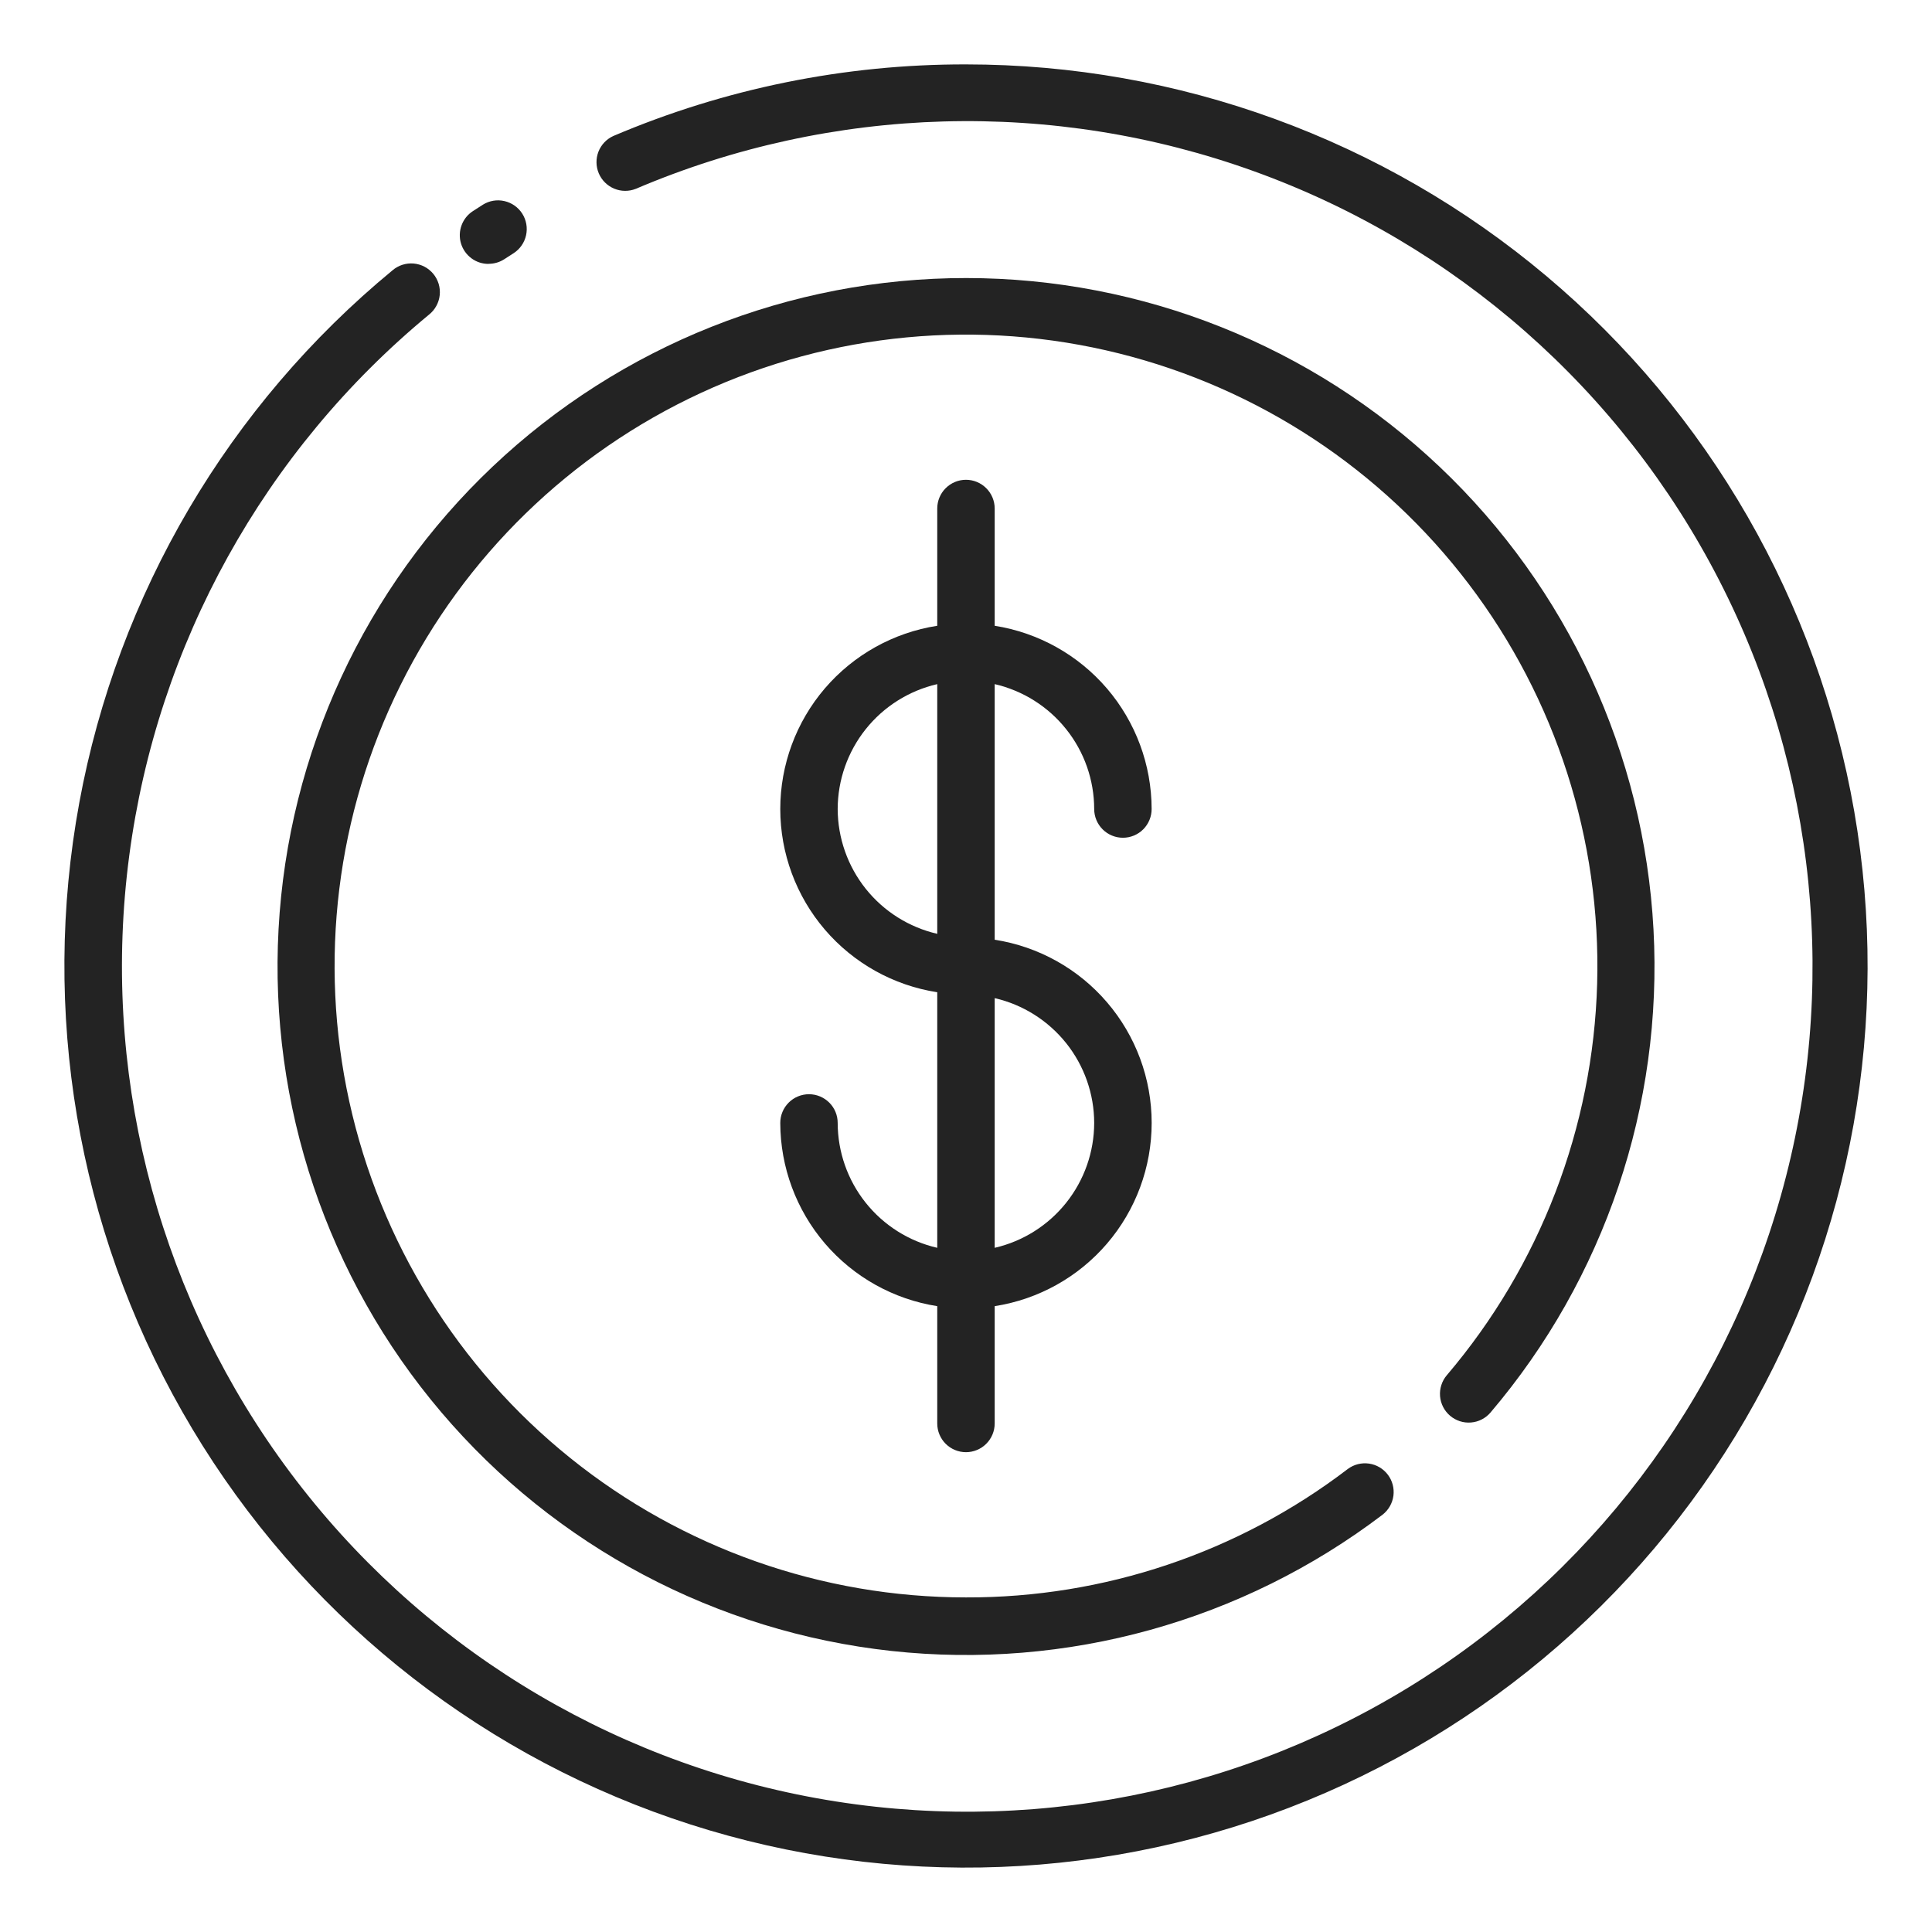 <svg xmlns="http://www.w3.org/2000/svg" width="60" height="60" viewBox="0 0 60 60" fill="none"><path d="M45.033 43.967C45.122 44.043 45.225 44.1 45.337 44.137C45.448 44.173 45.565 44.187 45.682 44.177C45.799 44.168 45.913 44.136 46.017 44.082C46.121 44.029 46.214 43.956 46.29 43.866C49.834 39.699 51.645 34.331 51.351 28.868C51.058 23.406 48.681 18.263 44.711 14.499C40.741 10.736 35.48 8.637 30.009 8.635C24.538 8.632 19.275 10.727 15.302 14.488C11.329 18.249 8.949 23.389 8.651 28.852C8.353 34.314 10.16 39.683 13.701 43.854C17.241 48.024 22.246 50.679 27.684 51.272C33.123 51.864 38.581 50.35 42.937 47.04C43.122 46.896 43.243 46.684 43.274 46.452C43.304 46.219 43.242 45.983 43.099 45.796C42.957 45.609 42.747 45.486 42.515 45.453C42.282 45.42 42.046 45.48 41.858 45.62C38.453 48.221 34.283 49.623 29.999 49.609C25.53 49.609 21.195 48.082 17.712 45.281C14.229 42.481 11.808 38.575 10.848 34.21C9.889 29.845 10.449 25.284 12.436 21.281C14.424 17.278 17.718 14.074 21.775 12.199C25.832 10.325 30.408 9.893 34.744 10.974C39.08 12.055 42.917 14.585 45.619 18.145C48.321 21.705 49.726 26.081 49.601 30.548C49.476 35.015 47.829 39.306 44.932 42.709C44.856 42.798 44.798 42.902 44.763 43.013C44.726 43.125 44.713 43.242 44.722 43.359C44.731 43.476 44.764 43.59 44.817 43.694C44.87 43.798 44.944 43.891 45.033 43.967Z" fill="#232323"></path><path d="M15.175 8.193C15.347 8.193 15.516 8.144 15.661 8.05L15.953 7.862C16.15 7.734 16.288 7.533 16.338 7.304C16.388 7.075 16.346 6.835 16.22 6.636C16.094 6.438 15.895 6.297 15.666 6.245C15.438 6.192 15.197 6.232 14.998 6.356L14.687 6.556C14.525 6.66 14.402 6.814 14.335 6.995C14.268 7.176 14.261 7.374 14.316 7.559C14.371 7.744 14.485 7.906 14.64 8.021C14.794 8.136 14.982 8.197 15.175 8.196L15.175 8.193Z" fill="#232323"></path><path d="M29.999 2C26.236 1.993 22.511 2.749 19.048 4.223C18.836 4.319 18.67 4.494 18.585 4.711C18.501 4.928 18.505 5.17 18.596 5.384C18.687 5.598 18.858 5.768 19.073 5.858C19.288 5.948 19.529 5.95 19.746 5.864C25.851 3.262 32.715 3.068 38.956 5.323C45.198 7.577 50.354 12.111 53.387 18.014C56.421 23.916 57.106 30.749 55.305 37.136C53.505 43.523 49.352 48.992 43.682 52.441C38.013 55.89 31.247 57.063 24.747 55.726C18.247 54.388 12.495 50.638 8.648 45.231C4.801 39.823 3.145 33.159 4.013 26.58C4.88 20.001 8.208 13.994 13.326 9.769C13.418 9.695 13.495 9.604 13.551 9.5C13.608 9.396 13.644 9.282 13.656 9.165C13.668 9.047 13.657 8.928 13.623 8.815C13.588 8.702 13.532 8.596 13.457 8.505C13.381 8.414 13.289 8.339 13.184 8.283C13.079 8.228 12.965 8.195 12.847 8.184C12.729 8.174 12.61 8.187 12.498 8.223C12.385 8.259 12.281 8.317 12.191 8.394C7.103 12.588 3.658 18.442 2.463 24.927C1.269 31.411 2.401 38.109 5.66 43.84C8.919 49.572 14.096 53.97 20.28 56.259C26.463 58.548 33.256 58.581 39.462 56.353C45.667 54.125 50.888 49.778 54.203 44.079C57.518 38.38 58.716 31.693 57.585 25.198C56.454 18.702 53.067 12.813 48.021 8.57C42.974 4.326 36.592 2 29.999 2Z" fill="#232323"></path><path d="M33.981 25.125C33.981 25.361 34.075 25.588 34.243 25.756C34.41 25.923 34.637 26.017 34.873 26.017C35.11 26.017 35.337 25.923 35.504 25.756C35.671 25.588 35.765 25.361 35.765 25.125C35.763 23.752 35.27 22.424 34.377 21.381C33.483 20.338 32.247 19.648 30.891 19.434V15.792C30.891 15.556 30.797 15.329 30.629 15.162C30.462 14.994 30.235 14.9 29.999 14.9C29.762 14.9 29.536 14.994 29.368 15.162C29.201 15.329 29.107 15.556 29.107 15.792V19.434C27.749 19.645 26.512 20.335 25.617 21.378C24.724 22.422 24.232 23.75 24.232 25.125C24.232 26.499 24.724 27.828 25.617 28.871C26.512 29.915 27.749 30.604 29.107 30.815V38.752C28.23 38.55 27.446 38.056 26.885 37.352C26.323 36.648 26.017 35.774 26.015 34.874C26.015 34.637 25.922 34.41 25.754 34.243C25.587 34.076 25.36 33.982 25.124 33.982C24.887 33.982 24.66 34.076 24.493 34.243C24.326 34.41 24.232 34.637 24.232 34.874C24.235 36.247 24.727 37.575 25.62 38.618C26.514 39.661 27.75 40.351 29.107 40.564V44.207C29.107 44.444 29.201 44.67 29.368 44.838C29.536 45.005 29.762 45.099 29.999 45.099C30.235 45.099 30.462 45.005 30.629 44.838C30.797 44.67 30.891 44.444 30.891 44.207V40.564C32.248 40.353 33.486 39.664 34.38 38.62C35.274 37.577 35.766 36.248 35.766 34.874C35.766 33.5 35.274 32.171 34.38 31.128C33.486 30.084 32.248 29.395 30.891 29.184V21.246C31.768 21.449 32.551 21.942 33.112 22.647C33.674 23.351 33.98 24.224 33.981 25.125ZM26.015 25.125C26.017 24.224 26.323 23.351 26.885 22.646C27.446 21.942 28.23 21.449 29.107 21.246V29.001C28.23 28.798 27.447 28.305 26.886 27.602C26.325 26.898 26.018 26.025 26.015 25.125ZM33.981 34.874C33.98 35.775 33.673 36.648 33.112 37.352C32.551 38.056 31.768 38.55 30.891 38.752V30.998C31.768 31.2 32.55 31.694 33.112 32.397C33.673 33.101 33.98 33.974 33.981 34.874Z" fill="#232323"></path></svg>